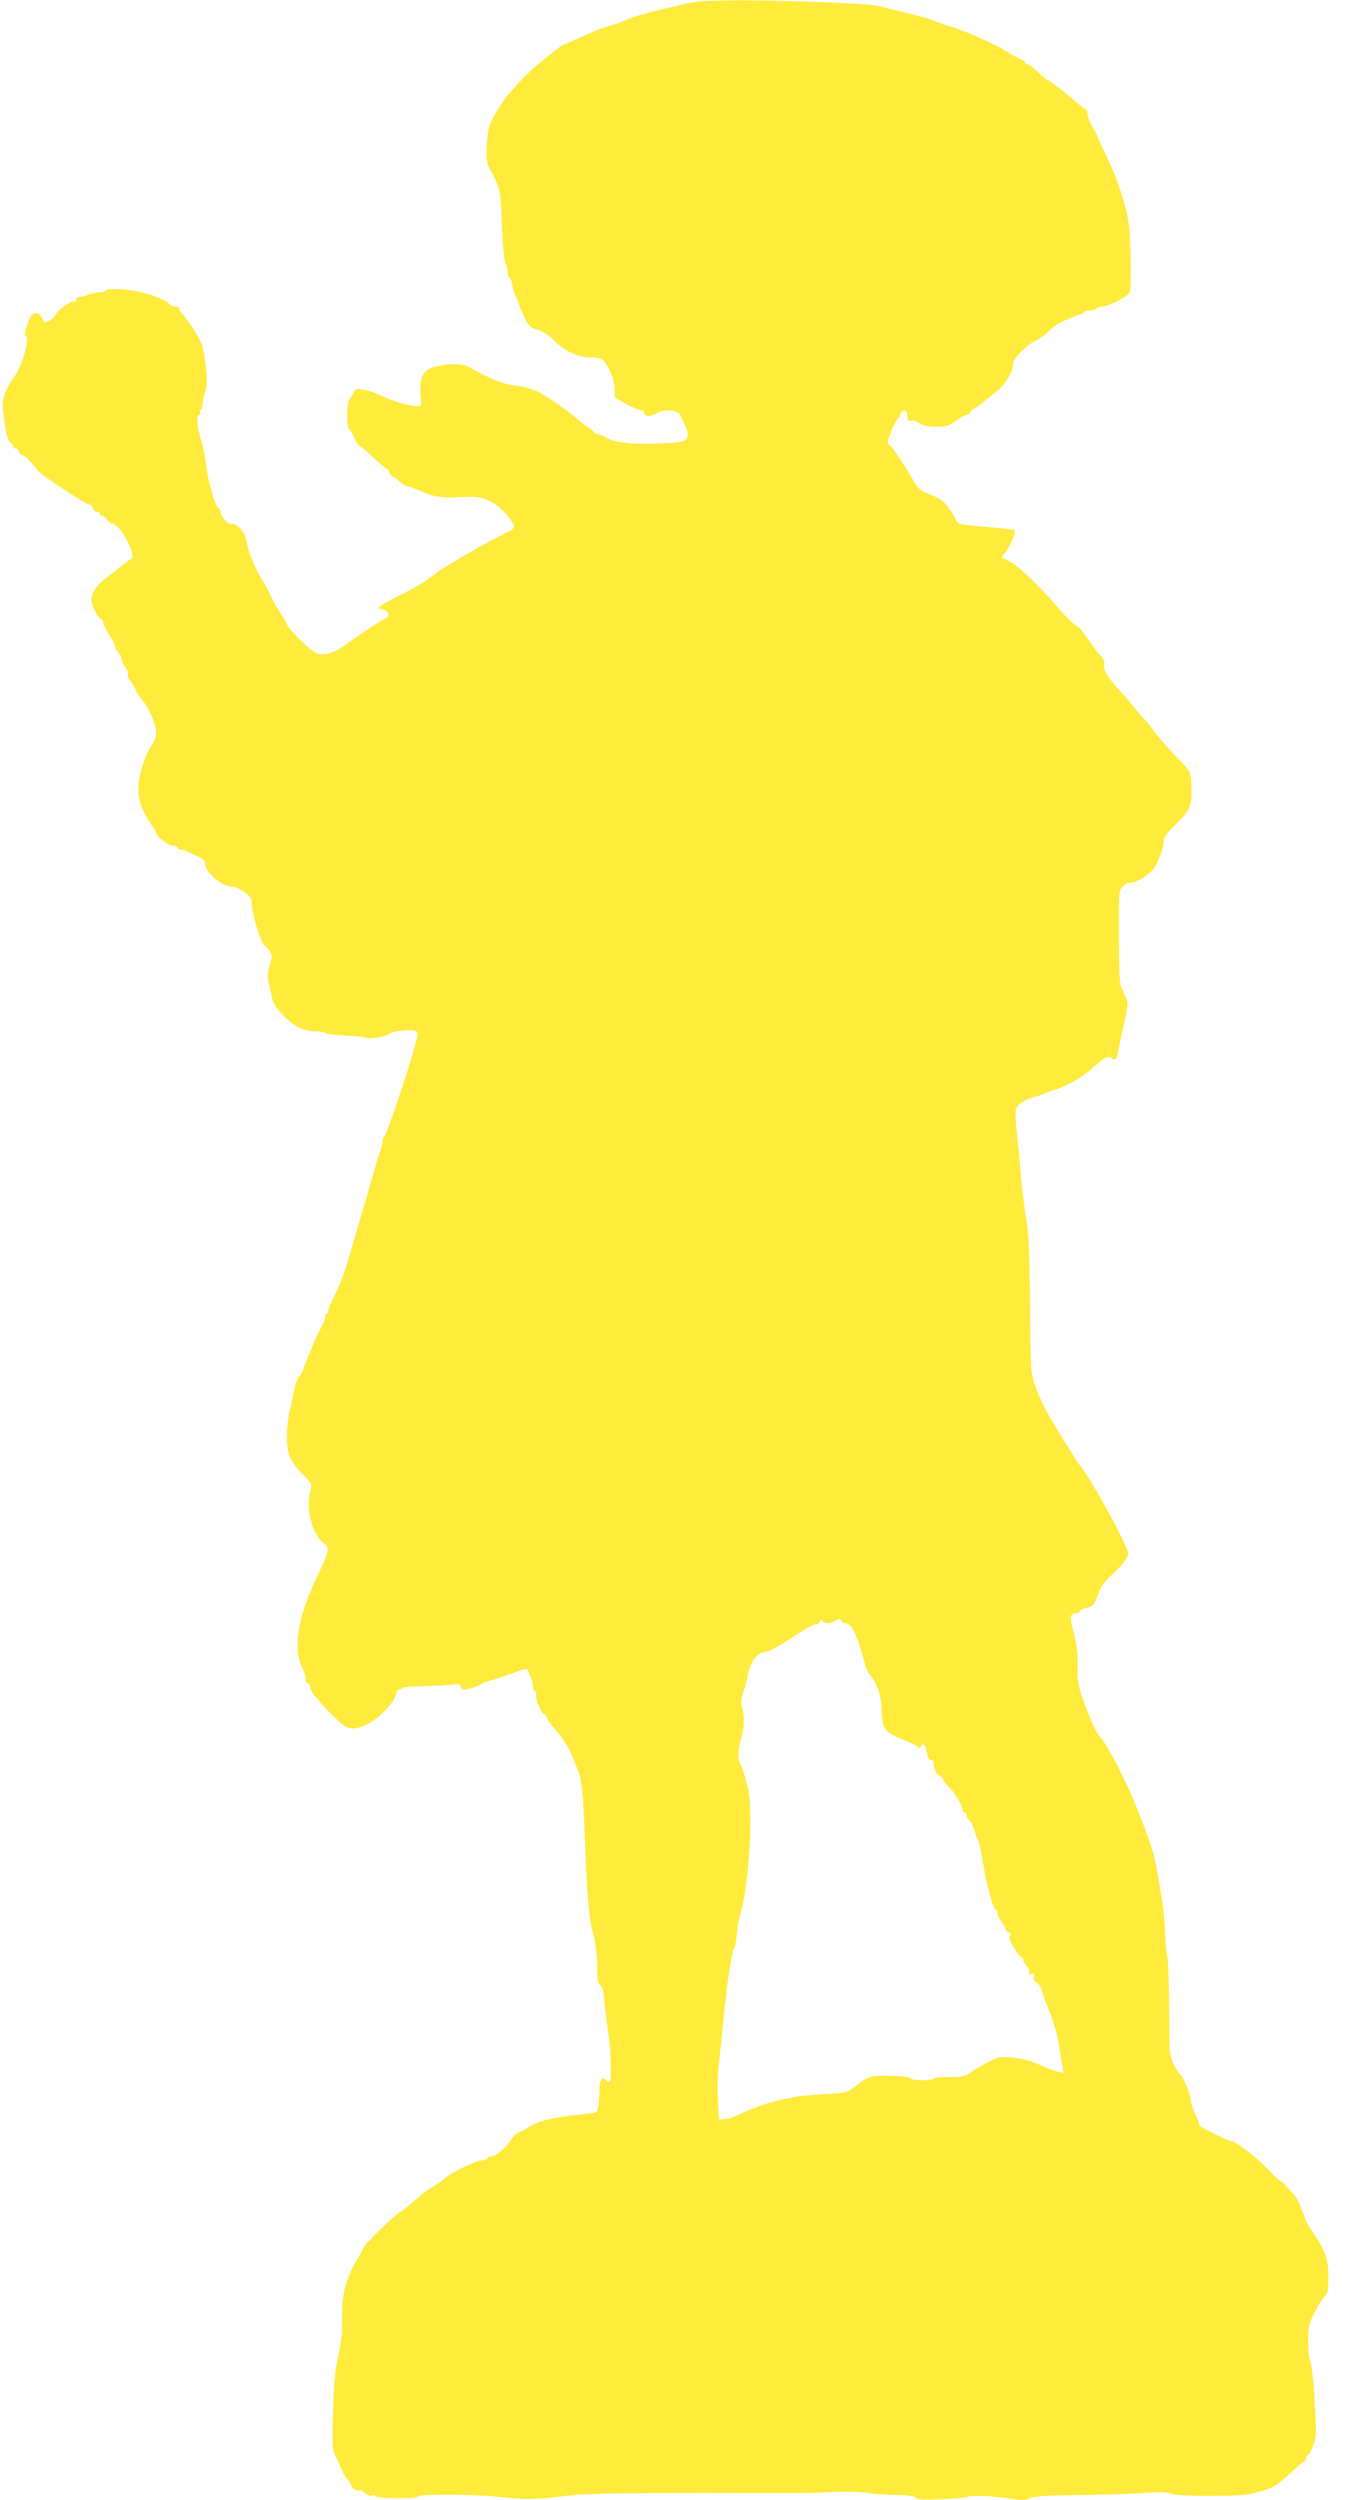 <?xml version="1.0" standalone="no"?>
<!DOCTYPE svg PUBLIC "-//W3C//DTD SVG 20010904//EN"
 "http://www.w3.org/TR/2001/REC-SVG-20010904/DTD/svg10.dtd">
<svg version="1.0" xmlns="http://www.w3.org/2000/svg"
 width="695pt" height="1280pt" viewBox="0 0 695 1280"
 preserveAspectRatio="xMidYMid meet">
<g transform="translate(0,1280) scale(0.1,-0.1)"
fill="#ffeb3b" stroke="none">
<path d="M3525 12784 c-33 -8 -78 -18 -100 -23 -98 -23 -197 -51 -222 -65 -16
-7 -48 -19 -73 -26 -46 -12 -70 -22 -178 -71 -35 -16 -65 -29 -69 -29 -3 0
-19 -12 -37 -26 -17 -14 -49 -40 -71 -57 -87 -70 -183 -175 -224 -245 -50 -85
-52 -93 -58 -193 -4 -63 -1 -82 16 -115 55 -106 55 -103 61 -284 4 -100 12
-185 19 -197 6 -12 11 -33 11 -47 0 -14 4 -26 9 -26 5 0 11 -19 15 -42 4 -23
11 -47 17 -54 5 -7 11 -21 14 -32 2 -11 16 -45 30 -75 24 -49 32 -56 69 -66
27 -6 55 -25 81 -52 53 -55 126 -89 191 -89 36 0 56 -5 67 -18 28 -31 58 -110
55 -146 -1 -20 0 -37 2 -40 19 -17 115 -66 130 -66 11 0 20 -7 20 -15 0 -20
34 -19 65 1 29 19 105 15 116 -6 42 -83 48 -104 35 -125 -12 -18 -27 -21 -137
-25 -144 -6 -231 3 -277 31 -18 10 -40 19 -48 19 -8 0 -14 4 -14 8 0 4 -12 15
-27 24 -16 9 -39 27 -53 40 -44 41 -163 123 -210 145 -25 12 -72 24 -105 28
-69 8 -123 29 -236 93 -40 22 -109 23 -187 3 -55 -15 -76 -59 -68 -143 5 -55
5 -58 -17 -58 -37 0 -129 27 -182 53 -28 14 -69 28 -92 32 -36 6 -44 4 -50
-12 -4 -10 -13 -24 -20 -31 -19 -19 -21 -151 -2 -162 4 -3 15 -22 24 -43 8
-20 19 -37 23 -37 4 0 36 -27 71 -60 36 -33 68 -60 72 -60 4 0 11 -9 14 -20 3
-11 10 -20 15 -20 5 0 21 -11 36 -25 15 -14 33 -25 40 -25 7 0 33 -8 56 -19
82 -36 113 -41 213 -36 84 4 105 1 144 -16 46 -20 91 -60 123 -111 20 -31 20
-31 -71 -77 -34 -18 -79 -42 -100 -53 -20 -12 -47 -28 -61 -35 -14 -8 -38 -23
-55 -33 -16 -11 -37 -23 -45 -26 -8 -4 -40 -26 -70 -48 -52 -40 -82 -58 -222
-129 -32 -16 -58 -34 -58 -38 0 -5 3 -8 8 -7 15 3 42 -15 42 -28 0 -8 -8 -18
-17 -21 -19 -7 -139 -87 -212 -140 -47 -35 -96 -49 -136 -39 -28 7 -155 131
-155 151 0 4 -14 26 -31 51 -17 25 -40 66 -51 92 -12 26 -33 65 -47 87 -34 52
-73 148 -78 194 -5 43 -49 94 -75 87 -18 -4 -58 40 -58 64 0 7 -7 18 -15 24
-17 13 -52 141 -60 224 -4 31 -15 87 -26 123 -21 73 -24 115 -9 124 6 4 8 11
5 16 -4 5 -2 9 2 9 5 0 10 16 11 36 2 20 7 45 12 55 13 24 12 93 -2 181 -9 60
-20 86 -61 148 -27 41 -54 77 -58 78 -5 2 -9 10 -9 18 0 8 -9 14 -19 14 -11 0
-26 6 -33 13 -21 21 -81 46 -149 62 -68 16 -179 20 -179 7 0 -4 -15 -9 -32 -9
-18 -1 -46 -7 -63 -14 -16 -7 -36 -11 -42 -10 -7 1 -13 -5 -13 -14 0 -9 -5
-13 -10 -10 -13 8 -88 -44 -95 -66 -7 -21 -57 -48 -62 -33 -16 49 -55 55 -72
12 -25 -67 -29 -87 -18 -91 20 -6 -20 -151 -55 -198 -52 -72 -71 -126 -63
-178 3 -25 10 -70 14 -100 4 -32 14 -59 24 -66 9 -7 17 -18 17 -24 0 -7 4 -10
9 -6 5 3 12 -4 16 -15 3 -11 12 -20 20 -20 7 0 25 -15 40 -32 54 -67 43 -58
209 -168 50 -32 93 -57 97 -54 4 2 10 -5 14 -16 3 -11 13 -20 21 -20 8 0 14
-4 14 -10 0 -5 6 -10 13 -10 7 0 18 -9 25 -20 7 -11 18 -20 25 -20 41 0 132
-169 98 -182 -4 -1 -23 -15 -42 -30 -19 -15 -58 -46 -87 -68 -73 -57 -89 -104
-56 -169 9 -18 22 -35 30 -38 8 -3 14 -13 14 -23 0 -9 13 -37 30 -61 16 -24
30 -51 30 -60 0 -9 7 -22 15 -29 8 -7 15 -20 15 -30 0 -9 9 -29 20 -43 11 -14
18 -32 15 -39 -3 -8 3 -25 14 -37 11 -13 23 -33 27 -45 3 -11 18 -34 33 -51
33 -36 71 -126 71 -167 0 -17 -9 -43 -20 -59 -36 -49 -71 -160 -72 -223 0 -63
17 -113 64 -183 15 -23 28 -44 28 -48 0 -16 64 -65 85 -65 14 0 25 -4 25 -10
0 -5 7 -10 15 -10 8 0 23 -4 33 -9 9 -5 34 -16 54 -25 28 -11 38 -22 38 -38 0
-44 89 -118 141 -118 12 0 38 -12 60 -27 30 -22 39 -35 39 -58 1 -60 47 -208
67 -217 5 -1 15 -14 24 -28 14 -22 14 -29 0 -72 -12 -41 -13 -57 -2 -101 6
-28 14 -63 17 -77 8 -36 81 -113 131 -139 24 -12 61 -21 86 -21 24 0 47 -3 51
-7 7 -8 23 -9 144 -17 35 -2 65 -6 68 -9 9 -9 99 5 114 18 19 17 121 29 139
16 12 -8 12 -18 -2 -68 -38 -140 -150 -473 -159 -473 -4 0 -8 -9 -8 -20 0 -10
-4 -29 -9 -42 -5 -13 -18 -54 -29 -93 -11 -38 -39 -133 -61 -210 -23 -77 -49
-165 -57 -195 -39 -134 -59 -189 -90 -252 -19 -37 -34 -74 -34 -83 0 -8 -5
-15 -11 -15 -5 0 -8 -4 -4 -9 3 -6 -7 -34 -23 -63 -16 -29 -37 -75 -47 -103
-10 -27 -22 -54 -25 -60 -4 -5 -10 -22 -14 -37 -3 -15 -14 -34 -23 -43 -9 -9
-22 -47 -29 -83 -7 -37 -17 -85 -23 -107 -5 -22 -11 -74 -12 -116 -2 -89 18
-135 88 -204 41 -41 42 -42 32 -81 -25 -89 13 -230 72 -267 29 -18 24 -44 -31
-155 -104 -214 -132 -379 -81 -484 13 -26 20 -52 16 -58 -3 -5 1 -13 9 -16 9
-3 16 -14 16 -25 0 -10 11 -30 25 -44 14 -14 24 -25 22 -25 -7 0 98 -106 122
-122 34 -23 62 -23 117 2 65 30 154 124 154 164 0 9 7 16 15 16 8 0 15 4 15 8
0 4 43 8 95 9 53 1 120 4 150 8 45 5 55 3 55 -10 0 -8 8 -15 17 -15 19 0 86
22 93 31 3 3 16 9 30 12 22 5 91 28 145 48 50 18 56 18 61 1 3 -9 10 -25 15
-34 5 -10 9 -29 9 -43 0 -14 5 -25 11 -25 6 0 8 -7 5 -16 -7 -18 30 -104 45
-104 5 0 9 -6 9 -12 0 -7 16 -31 36 -53 44 -49 76 -99 94 -145 7 -19 21 -53
31 -75 18 -43 26 -118 34 -341 7 -200 19 -383 30 -434 2 -14 11 -54 20 -90 8
-36 14 -100 14 -143 -1 -63 2 -80 15 -90 12 -9 18 -31 21 -77 2 -36 11 -110
20 -165 15 -91 18 -255 5 -255 -4 0 -11 5 -17 11 -20 20 -33 -1 -33 -55 0 -30
-3 -67 -6 -83 -6 -29 -9 -31 -67 -36 -132 -13 -214 -29 -257 -50 -25 -12 -47
-25 -50 -28 -3 -3 -15 -10 -28 -13 -12 -4 -30 -20 -40 -34 -27 -43 -82 -92
-102 -92 -10 0 -22 -4 -25 -10 -3 -5 -15 -10 -26 -10 -29 0 -159 -63 -189 -91
-14 -13 -43 -33 -63 -44 -21 -11 -59 -40 -85 -64 -26 -24 -65 -55 -86 -68 -39
-25 -186 -170 -186 -183 0 -4 -15 -33 -34 -64 -55 -91 -77 -180 -74 -294 1
-65 -4 -123 -16 -177 -22 -101 -25 -133 -31 -330 -4 -126 -2 -166 9 -190 8
-16 24 -51 35 -77 11 -25 25 -49 31 -53 6 -4 15 -18 20 -31 8 -20 29 -31 44
-21 2 1 13 -6 25 -17 11 -10 27 -16 35 -13 9 4 18 2 21 -3 7 -12 215 -14 215
-2 0 14 275 13 410 -1 143 -15 193 -15 330 3 107 14 274 17 755 17 519 -1 506
-1 630 5 61 3 139 1 175 -4 36 -6 105 -11 153 -11 57 -1 90 -6 95 -14 6 -9 40
-11 131 -8 68 3 128 8 134 12 15 9 143 4 220 -9 56 -9 75 -9 105 3 27 10 91
14 237 15 110 1 257 5 327 10 94 7 134 6 155 -3 35 -15 363 -15 413 0 19 6 40
11 45 12 12 1 40 12 72 27 12 6 50 37 85 69 34 32 66 59 71 59 4 0 7 7 7 15 0
8 4 15 9 15 4 0 16 21 26 47 17 44 18 63 8 228 -5 99 -15 190 -21 202 -7 12
-12 59 -12 105 0 76 3 91 34 152 19 37 42 73 51 80 14 10 18 29 19 87 1 95
-14 143 -70 225 -25 37 -47 74 -49 83 -5 23 -45 115 -53 121 -4 3 -22 22 -40
43 -17 21 -32 34 -32 30 0 -4 -31 24 -69 64 -63 65 -166 143 -190 143 -5 0
-26 9 -48 19 -21 11 -55 27 -75 37 -21 9 -38 23 -38 31 0 8 -9 33 -20 55 -11
23 -20 50 -20 60 0 28 -39 125 -57 140 -9 7 -25 33 -35 56 -18 39 -20 70 -20
280 -1 131 -5 248 -9 262 -4 14 -10 72 -12 130 -3 58 -10 132 -16 165 -6 33
-15 89 -21 125 -14 97 -40 178 -114 360 -64 156 -146 310 -188 355 -11 11 -40
74 -65 140 -42 113 -45 125 -44 215 1 68 -4 116 -19 169 -23 81 -21 101 10
101 11 0 20 4 20 10 0 5 12 13 28 16 40 10 49 20 67 74 11 35 31 63 69 97 60
56 86 91 83 113 -8 48 -183 369 -241 441 -12 15 -29 39 -38 55 -9 16 -40 65
-67 109 -90 143 -130 230 -147 320 -4 22 -8 189 -9 370 -2 248 -7 351 -19 415
-8 47 -20 139 -26 205 -5 66 -15 168 -21 227 -7 59 -9 117 -6 130 6 24 52 53
102 64 17 4 35 10 40 14 6 3 30 13 55 20 62 19 144 65 190 107 70 63 87 72
107 52 11 -11 27 4 28 26 0 6 9 46 18 90 40 178 39 166 13 220 -23 47 -24 57
-25 288 -1 238 -1 239 22 261 12 11 29 20 37 18 23 -4 86 32 115 66 26 31 55
109 55 149 0 14 22 44 59 80 82 81 86 93 82 219 -1 48 -4 55 -63 116 -62 63
-126 138 -141 163 -4 7 -22 29 -40 47 -17 19 -44 50 -59 69 -14 19 -47 57 -73
84 -53 58 -77 101 -70 126 4 10 -3 27 -17 41 -13 13 -30 35 -38 47 -8 13 -20
29 -25 35 -6 6 -18 24 -28 39 -10 15 -27 31 -37 35 -10 4 -51 45 -92 92 -97
113 -201 212 -246 235 -21 11 -39 20 -41 21 -1 2 6 12 17 24 21 23 57 108 49
116 -2 3 -60 9 -128 15 -154 12 -166 15 -174 38 -3 10 -19 38 -36 60 -28 39
-44 50 -126 82 -17 7 -38 27 -47 44 -38 71 -109 180 -126 192 -18 13 -18 14 0
64 11 28 25 59 33 68 8 9 17 24 20 34 7 20 31 18 33 -1 1 -7 2 -19 3 -27 0 -8
7 -12 16 -9 8 4 27 -2 43 -12 18 -13 46 -19 87 -19 49 0 66 5 95 26 19 15 45
30 58 34 12 3 22 11 22 16 0 5 7 12 16 16 8 3 25 14 37 24 12 10 45 36 74 59
51 39 93 107 93 152 0 24 68 92 115 114 20 9 50 31 67 49 17 18 49 41 72 50
22 9 49 21 58 26 10 5 25 9 33 9 8 0 15 5 15 10 0 6 13 10 29 10 17 0 33 5 36
10 3 6 16 10 27 10 35 0 138 53 144 74 8 25 7 227 -2 326 -3 41 -20 116 -36
165 -29 90 -34 102 -81 205 -14 30 -32 71 -41 90 -8 19 -25 51 -36 70 -11 19
-20 45 -20 57 0 13 -4 23 -8 23 -5 0 -17 8 -28 18 -48 44 -159 132 -167 132
-5 0 -27 18 -49 40 -23 22 -47 40 -55 40 -7 0 -13 5 -13 10 0 6 -4 10 -9 10
-5 0 -38 18 -74 39 -58 36 -88 51 -194 97 -18 8 -67 26 -110 40 -43 13 -87 29
-98 34 -17 8 -59 19 -275 71 -52 12 -497 29 -740 27 -101 0 -188 -6 -225 -14z
m717 -8294 c10 0 28 6 39 13 17 10 23 10 26 0 3 -7 13 -13 23 -13 31 0 58 -56
95 -192 8 -31 21 -63 28 -70 36 -39 62 -114 62 -178 0 -97 15 -119 105 -154
41 -17 79 -35 83 -40 6 -8 10 -7 14 2 9 24 23 11 29 -28 4 -24 12 -40 20 -40
8 0 14 -6 15 -12 2 -36 10 -54 28 -67 12 -7 21 -17 21 -22 0 -4 15 -23 33 -41
32 -31 67 -93 67 -117 0 -6 5 -11 10 -11 6 0 10 -6 10 -14 0 -7 7 -19 15 -26
8 -7 20 -31 26 -54 6 -22 14 -43 18 -46 4 -3 13 -39 19 -80 20 -131 57 -273
72 -278 6 -2 10 -11 10 -20 0 -9 9 -28 20 -42 11 -14 20 -30 20 -36 0 -7 8
-15 17 -18 11 -5 13 -10 6 -17 -8 -8 -2 -25 20 -60 16 -27 34 -49 38 -49 5 0
9 -6 9 -13 0 -7 8 -22 18 -33 10 -11 16 -26 14 -33 -3 -10 0 -12 12 -8 14 5
16 3 11 -12 -4 -14 0 -23 13 -30 11 -6 23 -23 27 -38 3 -16 22 -66 41 -113 18
-47 38 -114 44 -150 5 -36 14 -87 19 -113 l8 -49 -31 6 c-17 4 -50 16 -74 27
-57 28 -105 41 -172 46 -49 4 -64 0 -115 -28 -33 -17 -67 -37 -75 -43 -35 -26
-59 -32 -123 -30 -37 1 -70 -2 -73 -7 -6 -11 -108 -12 -118 -1 -10 9 -45 13
-121 15 -86 1 -101 -4 -168 -57 -36 -29 -45 -31 -155 -37 -64 -4 -128 -10
-142 -13 -14 -3 -41 -9 -60 -12 -57 -9 -161 -44 -224 -75 -33 -16 -71 -29 -86
-29 l-27 0 -6 98 c-3 53 -1 131 3 172 5 41 11 98 14 125 24 264 51 462 66 480
4 6 10 35 13 65 6 58 9 72 25 135 24 88 44 288 45 430 0 128 -3 162 -23 230
-13 44 -26 85 -30 90 -12 19 -10 71 5 121 17 56 19 115 6 162 -7 24 -6 44 5
75 8 23 20 67 25 97 11 56 48 110 77 110 24 0 84 32 174 93 48 32 92 56 98 52
6 -3 13 1 16 10 5 12 10 13 17 6 6 -6 19 -11 29 -11z"/>
</g>
</svg>
